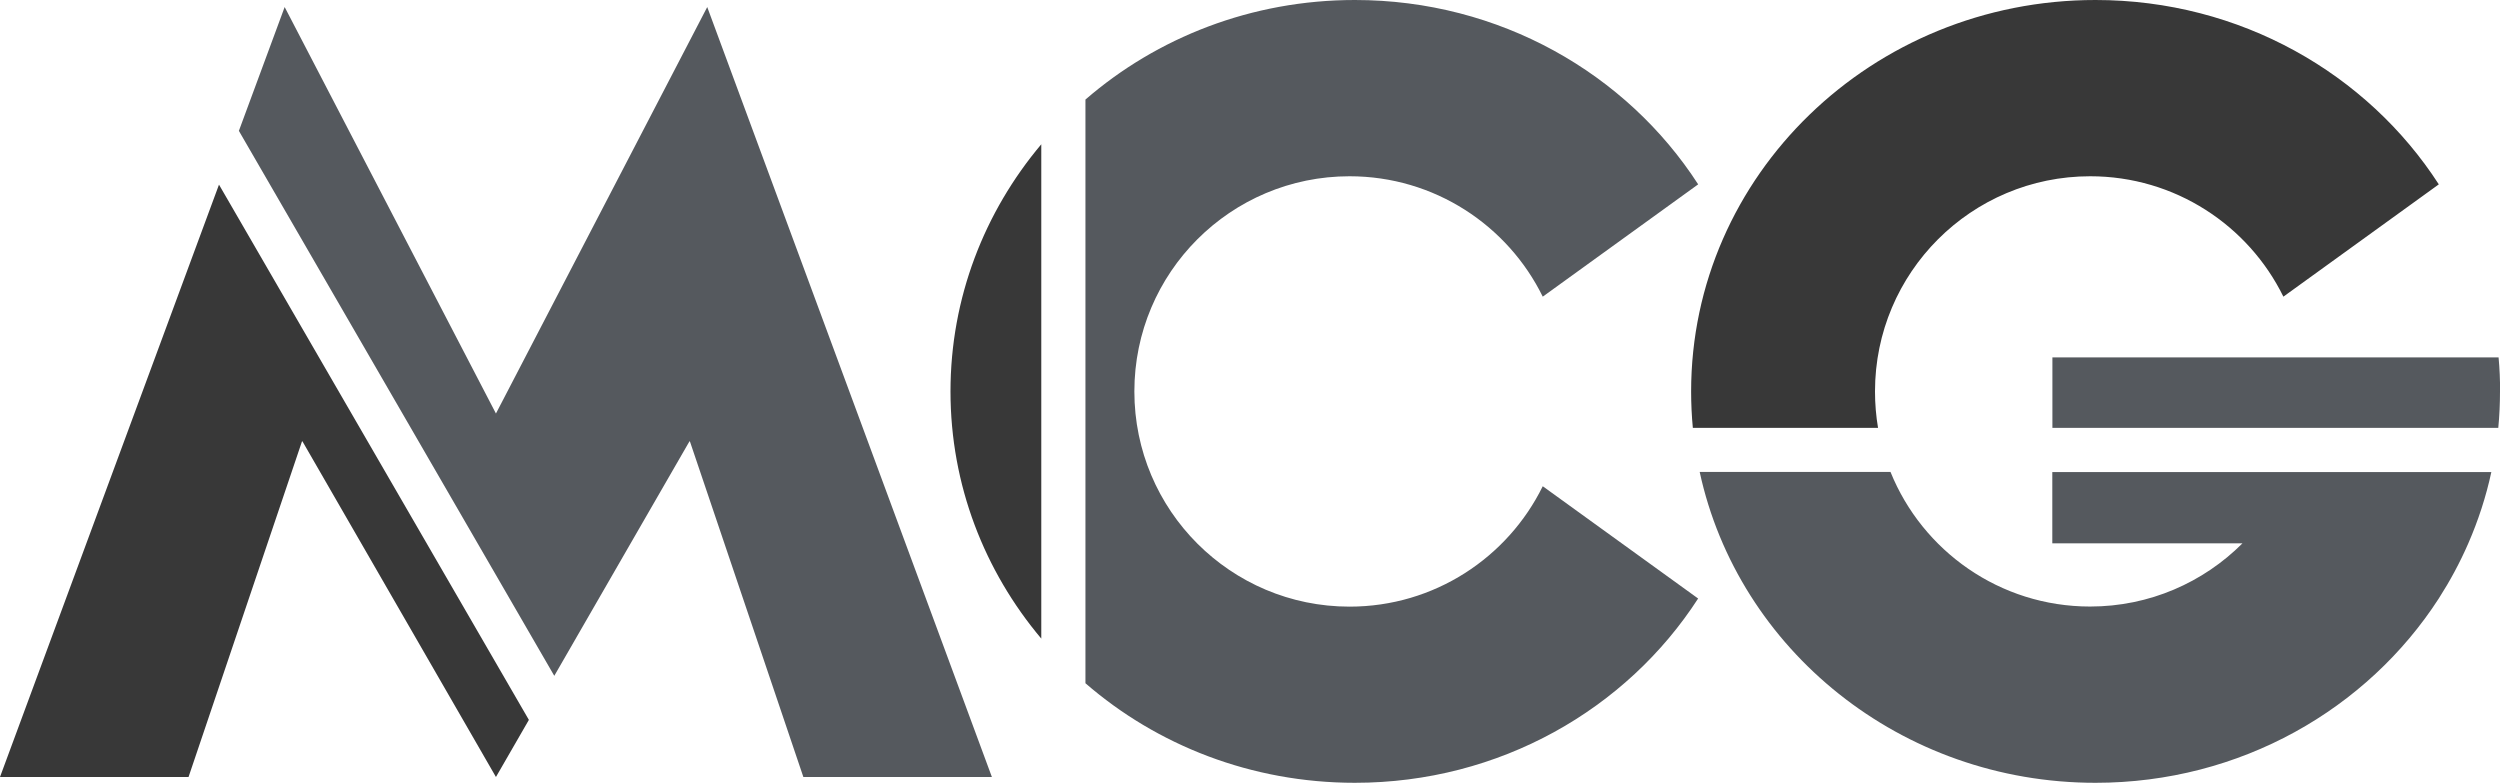 <svg xmlns="http://www.w3.org/2000/svg" viewBox="0 0 262.68 82.26"><defs><style>.d{fill:#55595e;}.e{fill:#383838;}</style></defs><g id="a"></g><g id="b"><g id="c"><g><polygon class="e" points="23.01 19.4 55.57 75.64 52.11 81.64 41.67 63.53 31.8 46.41 31.74 46.35 19.81 81.64 0 81.64 23.01 19.4"></polygon><polygon class="d" points="104.22 81.64 84.41 81.64 72.48 46.35 72.41 46.43 62.55 63.53 58.24 71.01 25.1 13.75 29.91 .74 52.11 43.45 74.31 .74 104.22 81.64"></polygon><path class="e" d="M99.87,41.13c0-9.85,3.58-18.89,9.54-25.97v51.94c-5.96-7.08-9.54-16.12-9.54-25.97Z"></path><path class="d" d="M178.43,62.88c-7.51,11.63-20.85,19.37-36.07,19.37-10.88,0-20.8-3.95-28.31-10.46V10.46c7.52-6.51,17.44-10.46,28.31-10.46,15.21,0,28.56,7.74,36.07,19.37l-16.33,11.8c-3.68-7.49-11.39-12.65-20.3-12.65-12.49,0-22.61,10.12-22.61,22.61s10.12,22.61,22.61,22.61c8.91,0,16.62-5.16,20.3-12.65l16.33,11.8Z"></path><path class="e" d="M197.33,44.96h-19.46c-.12-1.26-.18-2.54-.18-3.83,0-22.71,19.02-41.13,42.49-41.13,15.21,0,28.56,7.74,36.07,19.37l-16.33,11.8c-3.68-7.49-11.39-12.65-20.3-12.65-12.49,0-22.61,10.12-22.61,22.61,0,1.31,.11,2.59,.32,3.83Z"></path><path class="d" d="M215.64,49.6h46.13c-.56,2.6-1.38,5.1-2.42,7.49-.88,2.02-1.92,3.95-3.1,5.79-7.51,11.63-20.85,19.37-36.07,19.37-20.47,0-37.55-14.01-41.59-32.66h20.05c3.35,8.29,11.48,14.14,20.97,14.14,6.25,0,11.91-2.54,16.01-6.64h-19.98v-7.49Z"></path><path class="d" d="M262.68,41.13c0,1.29-.06,2.57-.18,3.83h-46.85v-7.41h46.88c.11,1.18,.16,2.37,.16,3.57Z"></path></g></g></g></svg>